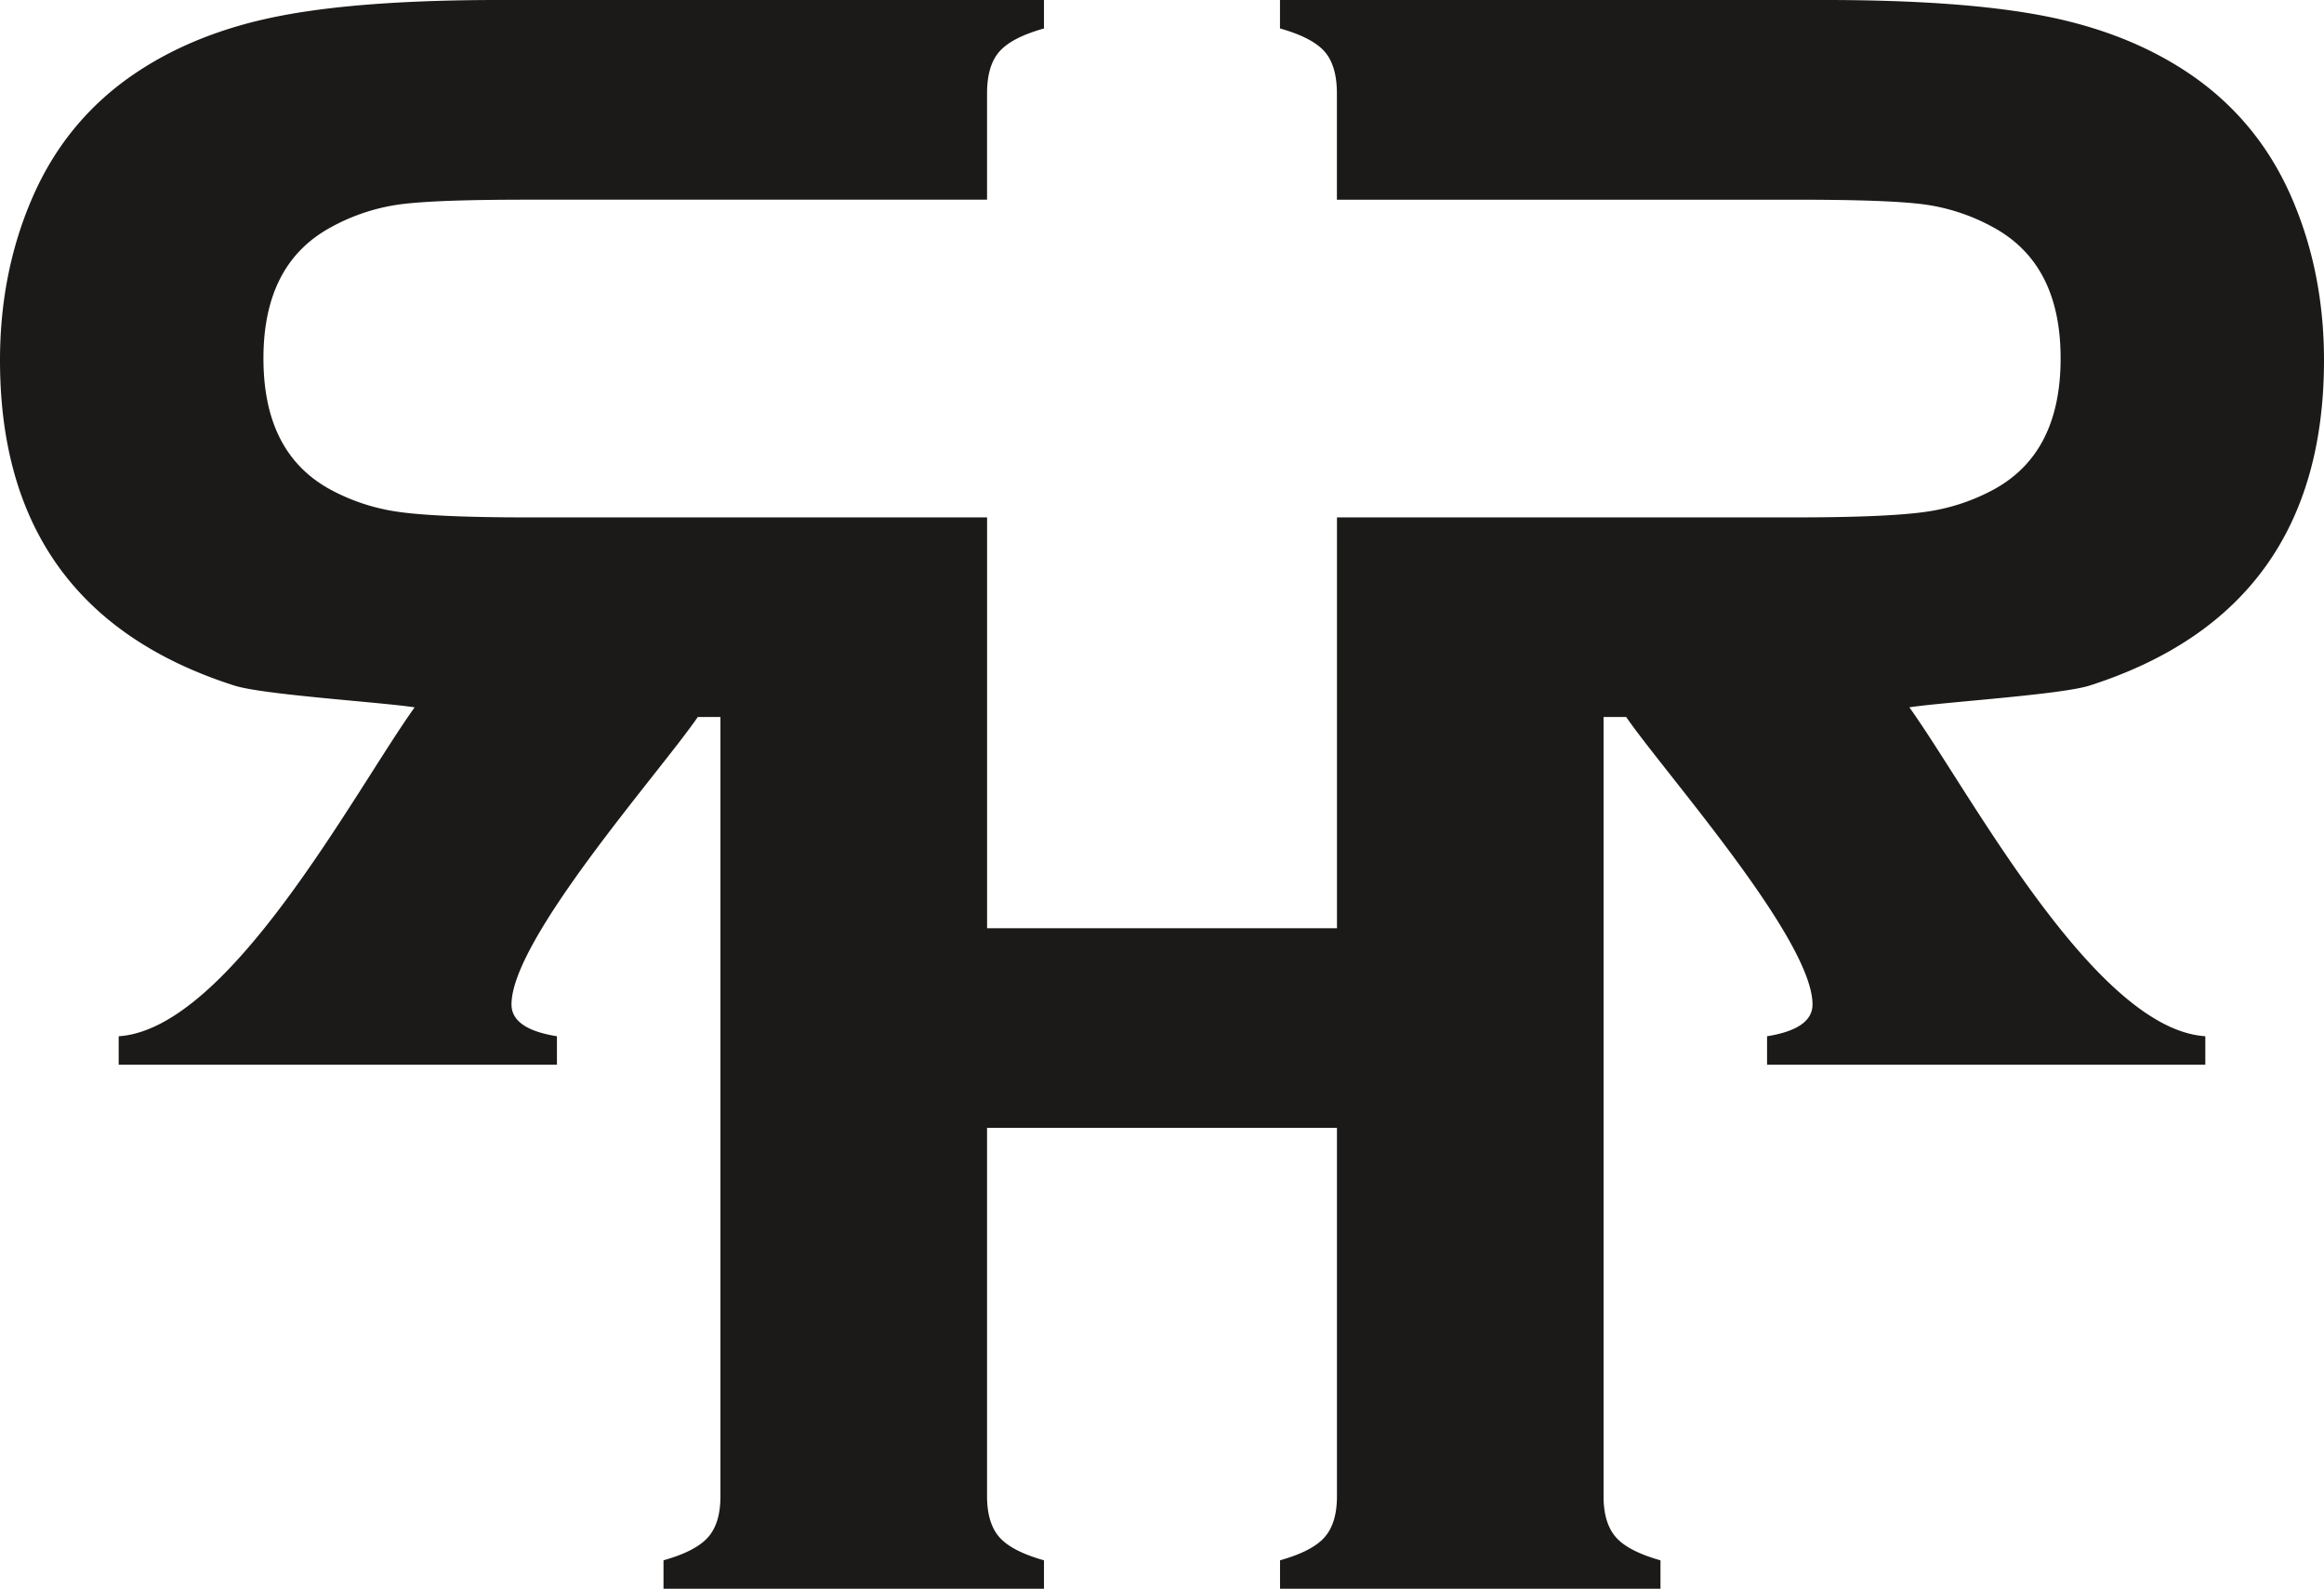<svg id="Layer_1" data-name="Layer 1" xmlns="http://www.w3.org/2000/svg" viewBox="0 0 2000 1367.01"><defs><style>.cls-1{fill:#1c1a18;}</style></defs><path class="cls-1" d="M1000,970.42H849.44v317.09c0,15.28,3.6,27.22,10.68,35.2s19.8,14.59,38.31,19.81V1367H571v-24.49c18.52-5.22,31.11-11.71,38.31-19.81s10.68-19.84,10.68-35.2V616.91H600.52c-32.75,47.64-160.33,191-160.33,247.34q0,21.11,39.1,27.36V916.1H102.14V891.61c95.38-6.27,202.9-210.73,254.69-283-29.51-4.52-130.29-10.8-155.18-18.74Q-.05,525.31,0,309.91C0,260.1,9.08,213,28.16,169.42c19.71-45.19,50-81.1,90.16-107.66,34.62-22.93,75.36-38.81,122-47.93C286.7,4.73,349.75,0,429.26,0H898.43V24.5c-18.51,5.21-31.14,11.7-38.31,19.81s-10.68,20.15-10.68,36v91.5h-396c-52.86,0-89.65,1.32-110.22,4.17a171.07,171.07,0,0,0-58.4,19.54c-38.72,21-58.1,58.37-58.1,112.85,0,54.72,19.31,92.21,58.1,113.12a173.28,173.28,0,0,0,58.65,19c21.35,3,58.12,4.69,110,4.69h396V798.68h301.11V445.17h396c51.86,0,88.63-1.69,110-4.69a173.28,173.28,0,0,0,58.65-19c38.79-20.91,58.1-58.4,58.1-113.12,0-54.48-19.38-91.83-58.1-112.85A171,171,0,0,0,1656.76,176c-20.59-2.85-57.37-4.17-110.24-4.17h-396V80.28c0-15.82-3.57-28-10.67-36s-19.8-14.6-38.31-19.81V0h469.17c79.5,0,142.56,4.73,189,13.83,46.6,9.12,87.33,25,122,47.93,40.15,26.56,70.45,62.47,90.16,107.66C1990.92,213,2000,260.1,2000,309.91q0,215.37-201.66,279.94c-24.87,7.94-125.65,14.22-155.17,18.74,51.79,72.29,159.31,276.75,254.69,283V916.1H1520.71V891.61q39.09-6.25,39.11-27.36c0-56.32-127.6-199.7-160.35-247.34H1380v670.6c0,15.36,3.59,27.18,10.67,35.2s19.8,14.59,38.31,19.81V1367h-327.4v-24.49c18.51-5.22,31.16-11.73,38.31-19.81s10.67-19.92,10.67-35.2V970.42Z"/></svg>